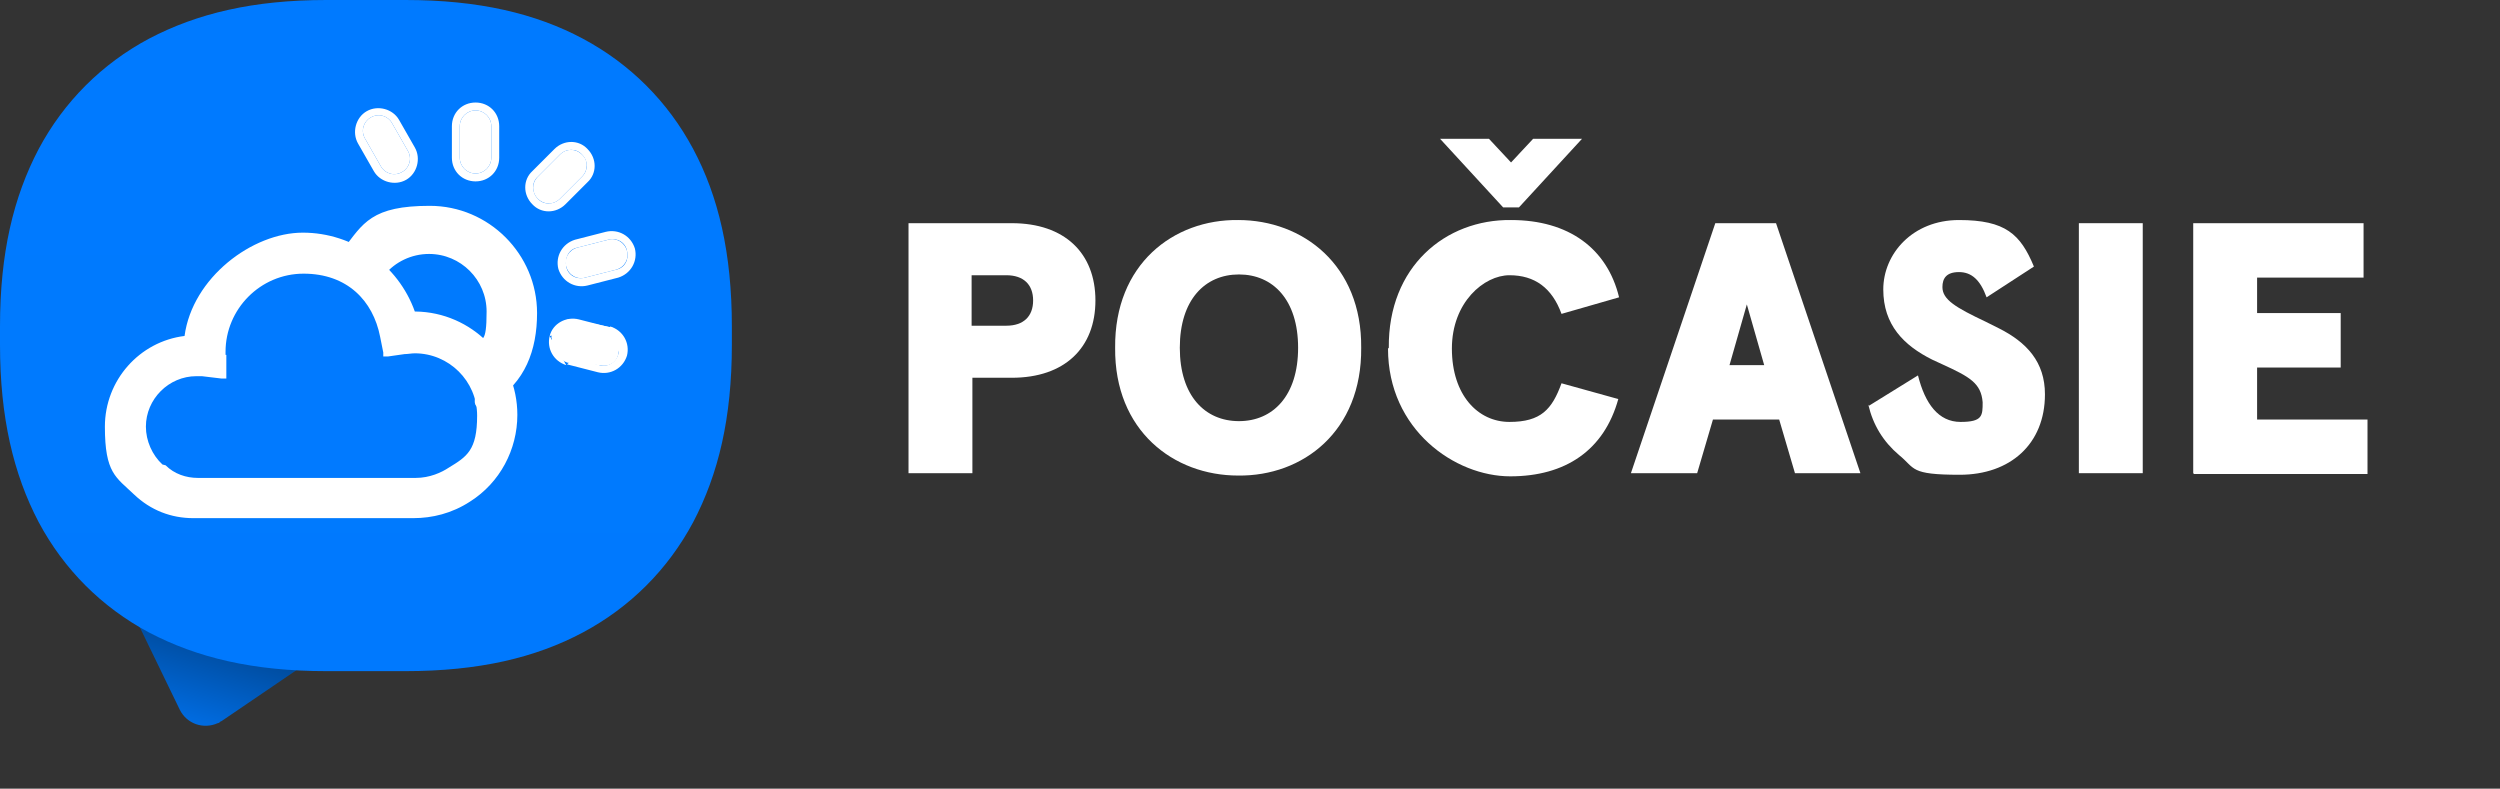 <?xml version="1.0" encoding="UTF-8"?>
<svg xmlns="http://www.w3.org/2000/svg" xmlns:xlink="http://www.w3.org/1999/xlink" version="1.1" viewBox="0 0 317 100">
  <rect x="0" y="0" width="317" height="100" fill="#333333" stroke="none"/>
  <defs>
    <style>
      .cls-1, .cls-2, .cls-3 {
        fill: #fff;
      }

      .cls-1, .cls-4 {
        fill-rule: evenodd;
      }

      .cls-5 {
        fill: url(#linear-gradient-2);
      }

      .cls-2 {
        stroke: #fff;
      }

      .cls-6 {
        fill: #017aff;
      }

      .cls-4 {
        fill: url(#linear-gradient);
      }
    </style>
    <linearGradient id="linear-gradient" x1="28.2" y1="21" x2="23.2" y2="5" gradientTransform="translate(0 101.2) scale(1 -1)" gradientUnits="userSpaceOnUse">
      <stop offset="0" stop-color="#004794"/>
      <stop offset="1" stop-color="#007aff"/>
    </linearGradient>
    <linearGradient id="linear-gradient-2" x1="46.4" y1="101.2" x2="46.4" y2="-8404.5" gradientTransform="translate(0 101.2) scale(1 -1)" gradientUnits="userSpaceOnUse">
      <stop offset="0" stop-color="#007aff"/>
      <stop offset="1" stop-color="#003b7b"/>
    </linearGradient>
  </defs>
  <!-- Generator: Adobe Illustrator 28.6.0, SVG Export Plug-In . SVG Version: 1.2.0 Build 709)  -->
  <g>
    <g id="Layer_1">
      <path class="cls-4" d="M28,91.5l12.2-8.3-23.8-6.4,6.4,13.2c.9,1.8,3,2.5,4.8,1.7.2,0,.3-.2.5-.3Z"/>
      <path class="cls-5" d="M41.4,0h10C60.7,0,67.9,1.7,73.9,4.9c6,3.2,10.8,8,14,14,3.2,6,4.9,13.2,4.9,22.5v2.3c0,9.3-1.7,16.4-4.9,22.5-3.2,6-8,10.8-14,14-6,3.2-13.2,4.9-22.5,4.9h-10c-9.3,0-16.4-1.7-22.5-4.9-6-3.2-10.8-8-14-14C1.7,60.1,0,52.9,0,43.7v-2.3c0-9.3,1.7-16.4,4.9-22.5,3.2-6,8-10.8,14-14C25,1.7,32.1,0,41.4,0Z"/>
      <path class="cls-3" d="M278.1,60v-31.7h21.6v6.9h-13.5v4.5h10.6v6.9h-10.6v6.6h14v6.9h-22Z"/>
      <path class="cls-3" d="M263.6,60v-31.7h8.1v31.7h-8.1Z"/>
      <path class="cls-3" d="M236.9,51.5l6.3-3.9c.9,3.6,2.6,5.9,5.4,5.9s2.8-.8,2.8-2.5c-.2-2.4-1.6-3.2-5.1-4.8l-1.3-.6c-3.6-1.8-6.2-4.4-6.2-8.9s3.7-8.8,9.6-8.8,7.8,1.8,9.5,5.9l-6,3.9c-.8-2.2-1.9-3.2-3.5-3.2s-2.1.8-2.1,1.9c0,1.6,1.7,2.6,5.5,4.4l1.6.8c3.6,1.8,5.9,4.3,5.9,8.4,0,6.3-4.4,10.2-10.8,10.2s-5.6-.8-7.7-2.5c-2-1.7-3.3-3.8-3.9-6.4Z"/>
      <path class="cls-3" d="M206.8,60l10.7-31.7h7.7l10.7,31.7h-8.3l-2-6.8h-8.4l-2,6.8h-8.3ZM219.3,46.3h4.4l-2.2-7.7-2.2,7.7Z"/>
      <path class="cls-3" d="M176.1,44.1c-.1-10.3,7.2-16.3,15.5-16.2,7.3,0,12.2,3.6,13.7,9.8l-7.3,2.1c-1.2-3.3-3.4-4.9-6.6-4.9s-7.3,3.4-7.3,9.3,3.3,9.3,7.3,9.3,5.4-1.6,6.6-4.9l7.2,2c-1.8,6.5-6.7,9.8-13.7,9.8s-15.5-5.9-15.5-16.2ZM190.6,26.3l-8-8.7h6.2l2.8,3,2.8-3h6.2l-8,8.7h-1.9Z"/>
      <path class="cls-3" d="M141.4,44.1c-.1-10.6,7.4-16.3,15.6-16.2,8.2,0,15.7,5.7,15.6,16.2.1,10.6-7.4,16.3-15.6,16.2-8.2,0-15.7-5.7-15.6-16.2ZM164.6,44.1c0-6.1-3.2-9.3-7.5-9.3s-7.5,3.2-7.5,9.3,3.2,9.3,7.5,9.3,7.5-3.2,7.5-9.3Z"/>
      <path class="cls-3" d="M115.2,60v-31.7h13.1c6.7,0,10.6,3.8,10.6,9.8s-3.9,9.8-10.6,9.8h-5v12.1h-8.1ZM123.2,41.3h4.4c2.2,0,3.4-1.2,3.4-3.2s-1.2-3.2-3.4-3.2h-4.4v6.4Z"/>
      <path class="cls-2" d="M61.5,51v.5c0,0,.5,0,.5,0v-.5s-.5,0-.5,0ZM61.5,51q.5,0,.5,0h0s0,0,0,0h0s0,0,0,0h0c0,0,0-.1,0-.2,0,0,0,0,0-.1,0,0,.2-.1.3-.2,3.8-2.3,5.3-6.2,5.3-10.8,0-7.2-5.9-13.1-13.1-13.1s-8.1,2.1-10.5,5.2c-.5.7-1,1.5-1.4,2.3-.2.3-.2.7,0,1,.1.3.4.5.6.6.5.3,1.2.6,1.8.8h0c.3.1.7.3,1,.4,0,.2,0,.4.1.6.1.2.3.3.4.5.3.2.7.5,1,.7.1.8.6,1.5,1.2,2.1.2.2.5.4.8.6,0,0,0,0,0,0,.3.5.7.8,1.2,1,.5.3,1.1.4,1.7.5.4.2.9.4,1.3.6.4.2.7.3,1.1.5,1.1.5,2.1,1,3,1.5.4.2.7.5,1,.8h-.2c0,.1.5.3.5.3.7.8,1.2,1.7,1.5,2.4.2.5.3.9.4,1.2,0,0,0,0-.1.1,0,0-.2.2-.2.4,0,0,0,.2,0,.3,0,.1.1.2.2.3.1.1.3.2.4.2,0,0,.2,0,.2,0,0,0,.1,0,.2,0,0,0,0,0,0,0h0s0,0,0,0h0s0,0,0,0h0s0,0,0-.5ZM52.7,41.9c-.3-.1-.5-.2-.8-.4-.6-.3-1.2-.6-1.7-.9-.1-.3-.2-.6-.2-1s-.1-.5-.2-.7c-.1-.2-.3-.3-.5-.5-.2-.2-.5-.4-.8-.5,0-.7-.6-1.2-1.1-1.6,0,0,0,0-.1,0,.3-.6.7-1.2,1.1-1.8,1.4-1.7,3.6-2.8,6-2.8,4.3,0,7.8,3.5,7.8,7.8s-.6,3.4-1.6,4.8c-.1-.2-.3-.5-.6-.7-.3-.3-.7-.5-1.2-.6-.1-.2-.3-.4-.6-.5-.3-.2-.8-.3-1.2-.3-.4,0-1,0-1.5,0,0,0-.2,0-.3,0-.4,0-.9,0-1.4,0-.5,0-.9,0-1.4-.1ZM61.5,51s0,0,0,0c0,0,0,0,0,0Z"/>
      <path class="cls-3" d="M47,14.9c1-.6,2.2-.2,2.7.7l2,3.5c.6,1,.2,2.2-.7,2.7-1,.6-2.2.2-2.7-.7l-2-3.5c-.6-1-.2-2.2.7-2.7ZM71.8,33.8c.3,1.1,1.4,1.7,2.4,1.4l3.9-1c1.1-.3,1.7-1.4,1.4-2.4-.3-1.1-1.4-1.7-2.4-1.4l-3.9,1c-1.1.3-1.7,1.4-1.4,2.4ZM70,43c-.3,1.1.9,2.7,2,3l4,.3c1.1.3,2.2-.3,2.4-1.4.3-1.1.1-3.1-.9-3.4l-5-1c-1.1-.3-3,2-2.5,2.5ZM60.3,14c1.1,0,2,.9,2,2v4c0,1.1-.9,2-2,2s-2-.9-2-2v-4c0-1.1.9-2,2-2ZM73.8,19.6c-.8-.8-2-.8-2.8,0l-2.8,2.8c-.8.8-.8,2,0,2.8.8.8,2,.8,2.8,0l2.8-2.8c.8-.8.8-2.1,0-2.8Z"/>
      <path class="cls-1" d="M51.7,19.1c.6,1,.2,2.2-.7,2.7-1,.6-2.2.2-2.7-.7l-2-3.5c-.6-1-.2-2.2.7-2.7,1-.6,2.2-.2,2.7.7l2,3.5ZM45.4,18.2c-.8-1.4-.3-3.3,1.1-4.1,1.4-.8,3.3-.3,4.1,1.1l2,3.5c.8,1.4.3,3.3-1.1,4.1-1.4.8-3.3.3-4.1-1.1l-2-3.5ZM69.7,42.6c.4-1.6,2.1-2.5,3.7-2.1h0s3.9,1,3.9,1M69.7,42.6h0s0,0,0,0ZM76,46.3l-3.9-1c-1.1-.3-1.7-1.4-1.4-2.4.3-1.1,1.4-1.7,2.4-1.4l3.9,1c1.1.3,1.7,1.4,1.4,2.4-.3,1.1-1.4,1.7-2.4,1.4ZM69.7,42.6c-.4,1.6.5,3.2,2.1,3.7l-2.1-3.7ZM71.9,46.2l3.9,1h0c1.6.4,3.2-.5,3.7-2.1h0c.4-1.6-.5-3.2-2.1-3.7M71,19.6c.8-.8,2.1-.8,2.8,0,.8.8.8,2,0,2.8l-2.8,2.8c-.8.8-2.1.8-2.8,0-.8-.8-.8-2.1,0-2.8l2.8-2.8ZM70.3,18.9c1.2-1.2,3.1-1.2,4.2,0,1.2,1.2,1.2,3.1,0,4.2l-2.8,2.8c-1.2,1.2-3.1,1.2-4.2,0h0c-1.2-1.2-1.2-3.1,0-4.2l2.8-2.8ZM74.5,36.2c-1.6.4-3.2-.5-3.7-2.1-.4-1.6.5-3.2,2.1-3.7M72.9,30.4l3.9-1h0c1.6-.4,3.2.5,3.7,2.1.4,1.6-.5,3.2-2.1,3.7h0s-3.9,1-3.9,1h0M74.2,35.2c-1.1.3-2.2-.3-2.4-1.4s.3-2.2,1.4-2.4l3.9-1c1.1-.3,2.2.3,2.4,1.4.3,1.1-.3,2.2-1.4,2.4l-3.9,1ZM60.3,13c1.7,0,3,1.3,3,3v4c0,1.7-1.3,3-3,3s-3-1.3-3-3v-4c0-1.7,1.3-3,3-3ZM62.3,16c0-1.1-.9-2-2-2s-2,.9-2,2v4c0,1.1.9,2,2,2s2-.9,2-2v-4Z"/>
      <path class="cls-6" d="M19.5,46.5l9.5-9.5,11-5,12.5,10.8,7.5,1.7v16.5H18l1.5-14.5Z"/>
      <g>
        <polygon class="cls-2" points="52.3 65.7 52.3 65.7 52.3 65.7 52.3 65.7"/>
        <path class="cls-3" d="M52.6,39.5c-2.1-5.9-7.8-10-14.2-10s-14,5.7-15,13.1c-5.7.7-10.1,5.6-10.1,11.5s1.4,6.4,3.7,8.6c2.1,2,4.7,3,7.5,3s.4,0,.6,0h0s0,0,0,0h27.3s0-.5,0-.5v.5c2.4,0,4.9-.6,7.2-2.1,3.8-2.4,6-6.6,6-11,0-7.2-5.8-13-12.9-13.1ZM51.5,65.7s0,0,0,0v-.5s0,.5,0,.5ZM20.6,58.9h0c-1.3-1.2-2.1-3-2.1-4.8,0-3.5,2.9-6.4,6.4-6.4s.5,0,.7,0h0s0,0,0,0l2.5.3h.6c0,0,0-.5,0-.5v-2.5c-.1,0-.1,0-.1,0,0-.1,0-.3,0-.4,0-5.4,4.4-9.9,9.9-9.9s8.8,3.4,9.7,8c0,0,0,0,0,0l.4,2v.5c0,0,.6,0,.6,0l2.1-.3s0,0,0,0c.4,0,.9-.1,1.3-.1,4.3,0,7.9,3.5,7.9,7.9s-1.3,5.2-3.6,6.6h0c-.9.6-2.4,1.3-4.2,1.3-.2,0-.4,0-.6,0h0s0,0,0,0h-26.4s-.2,0-.2,0h0s0,0,0,0c-.1,0-.2,0-.4,0h0s0,0,0,0c-1.5,0-3-.5-4.1-1.6Z"/>
      </g>
    </g>
  </g>
</svg>
